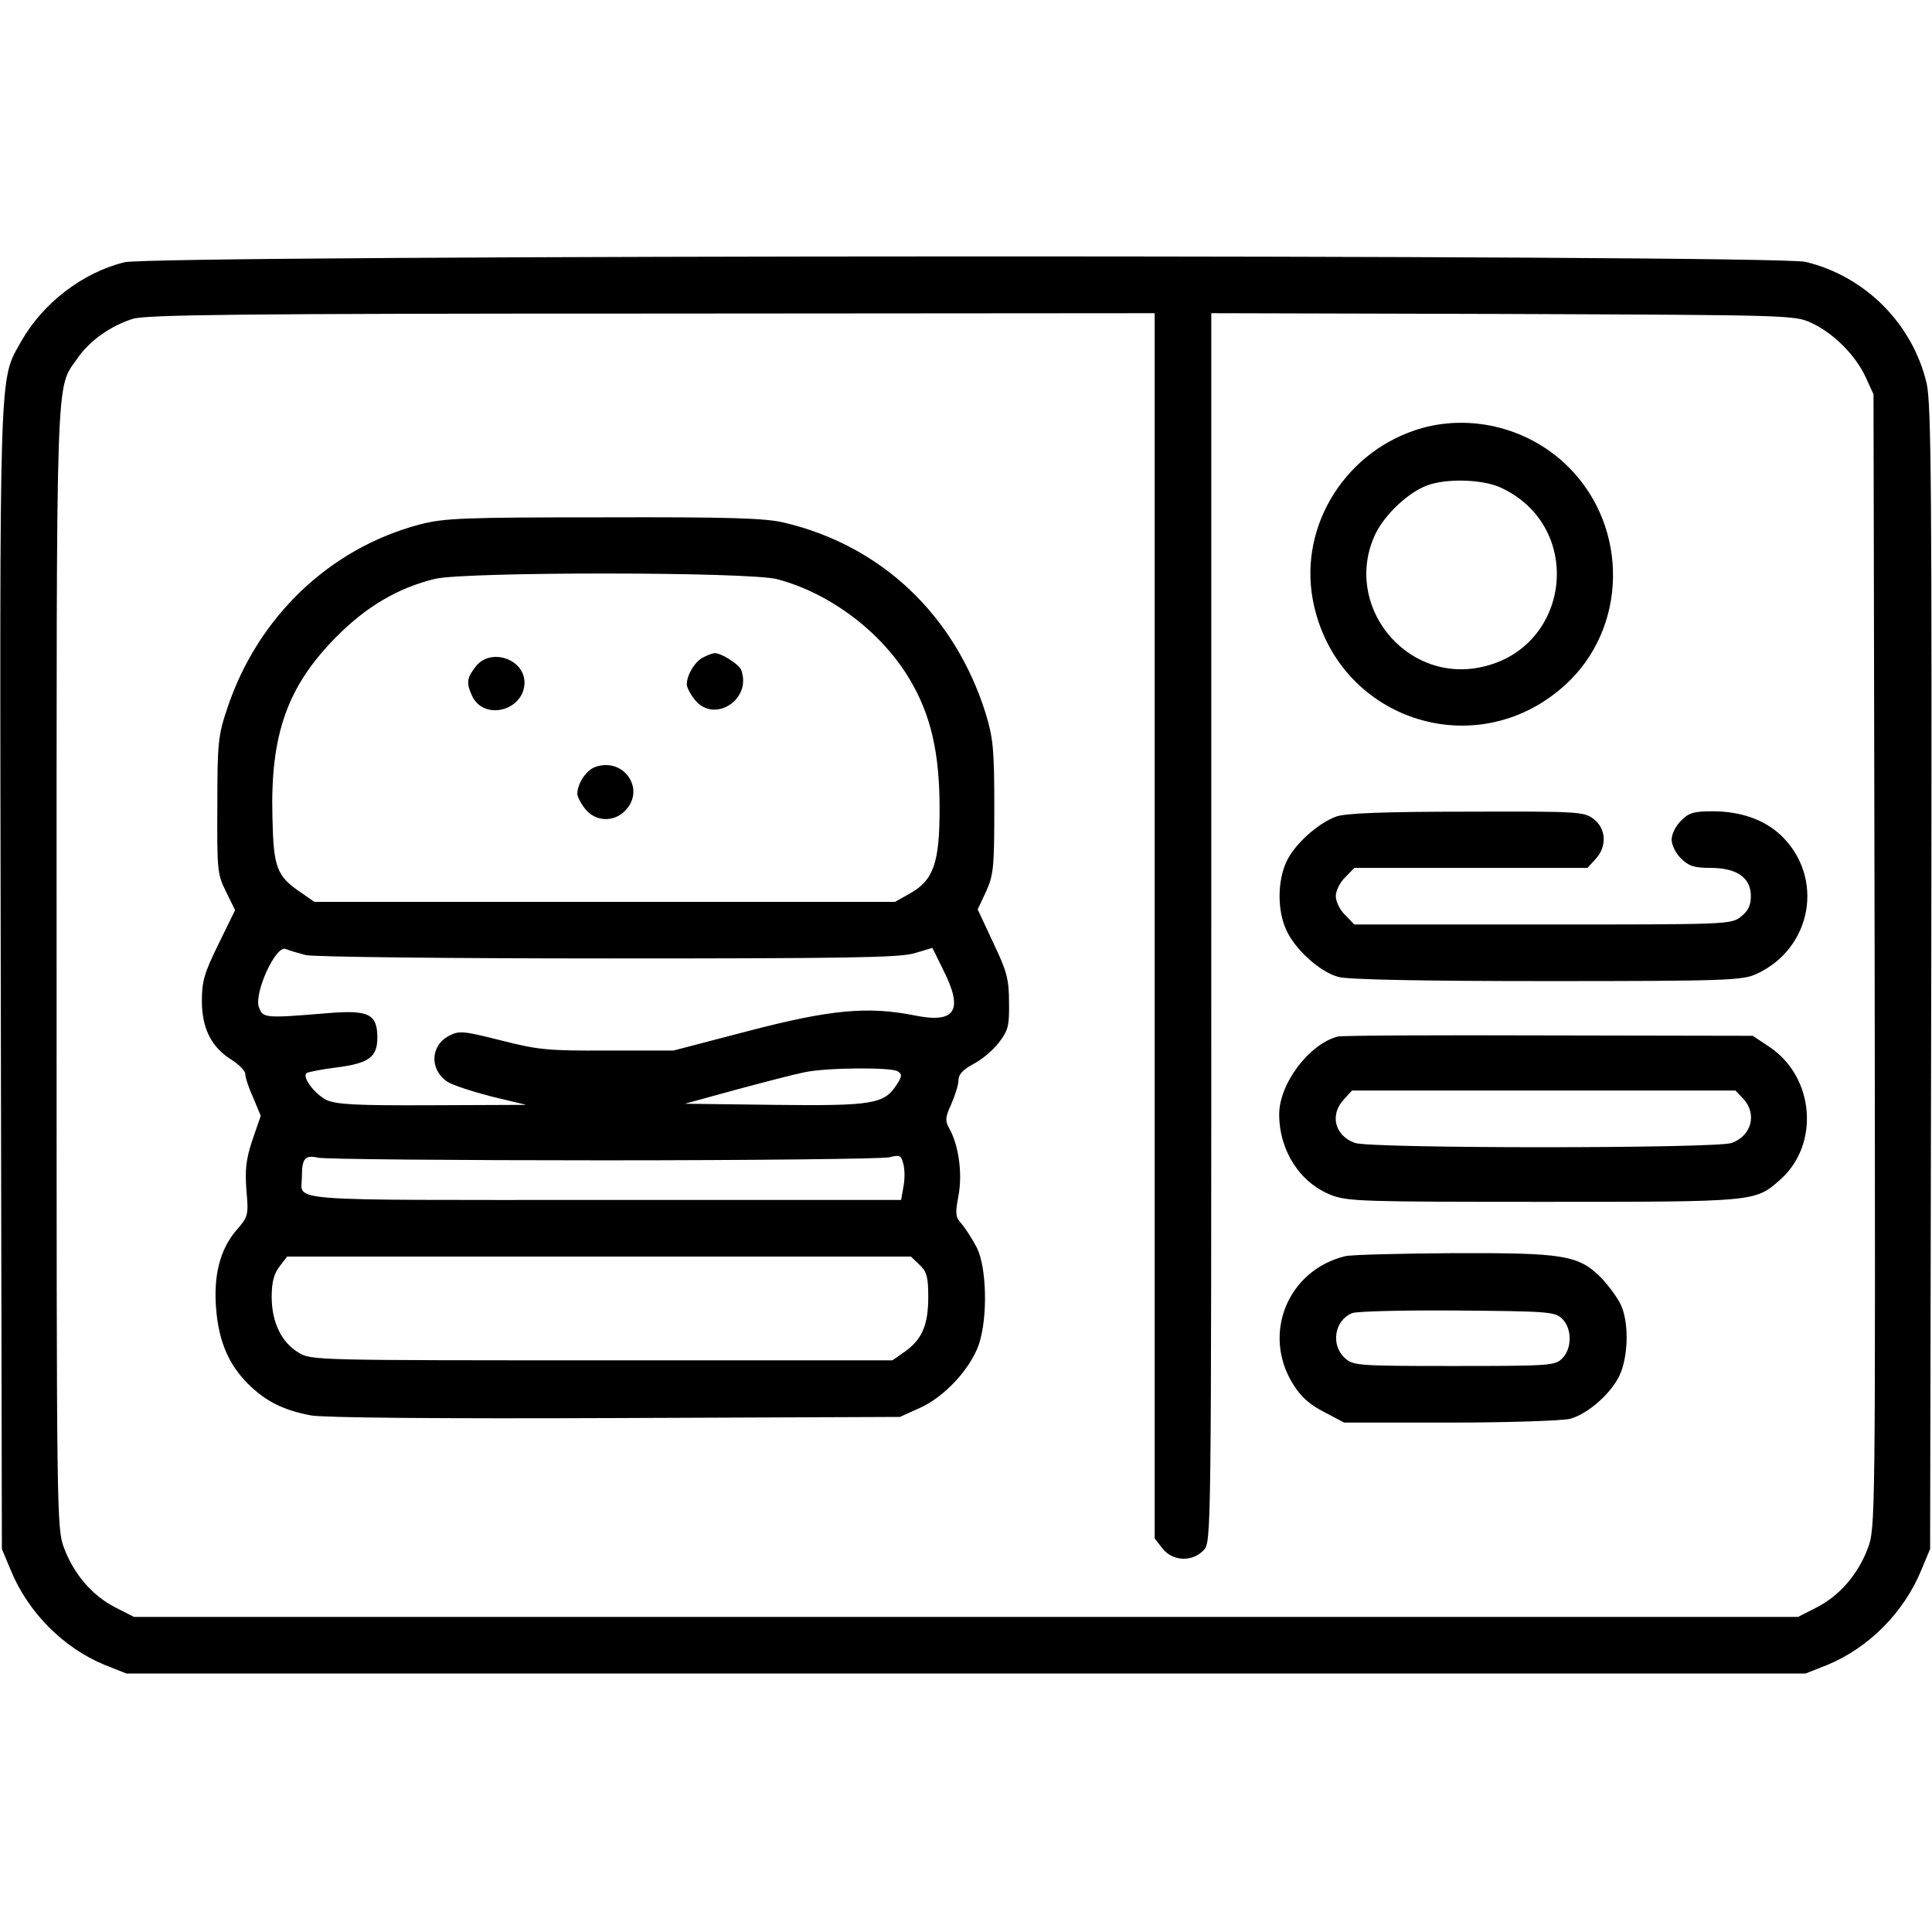 <svg version="1.0" xmlns="http://www.w3.org/2000/svg" width="682.667" height="682.667" viewBox="0 0 512 512"><path d="M33 69.5c-11.1 2.7-21.7 10.9-27.4 21C-.3 101.1-.1 94.1.2 259.2l.3 151.3 2.3 5.5c4.6 11.3 14 20.7 24.9 25.2l5.8 2.3h445l5.8-2.3c10.9-4.5 20.3-13.9 24.9-25.2l2.3-5.5.3-151.3c.2-129.1 0-152.1-1.2-157.5-3.7-15.9-16.3-28.5-32.1-32.3-8.7-2-437.1-1.9-445.5.1m273 175.9v162.3l2.1 2.7c2.7 3.4 7.9 3.6 10.9.4 2-2.2 2-2.5 2-165V83l77.3.2c76.3.3 77.3.3 81.8 2.4 5.8 2.7 11.6 8.5 14.3 14.3l2.1 4.6.3 150.2c.2 148.6.2 150.2-1.8 155.6-2.6 6.9-7.5 12.6-13.6 15.7l-4.9 2.5h-441l-4.9-2.5c-6.1-3.1-11-8.8-13.6-15.7-2-5.3-2-7.6-2-153.7 0-161.2-.3-153.3 5.5-161.6 3.2-4.7 8.9-8.7 14.7-10.5 3.5-1.1 28.6-1.4 137.6-1.4L306 83z"/><path d="M377 113.4c-20 5.6-32.8 25.5-29.1 45.5 5.9 31.6 43 44.2 66.8 22.7 16.6-15 17.1-41.7 1-57.8-10.1-10.1-25.1-14.1-38.7-10.4m21.1 16c21.9 10.5 18.1 42.4-5.6 47.4-20.2 4.3-36.8-16.7-28-35.3 2.6-5.3 8.7-11 13.8-12.9 5.3-1.9 15-1.6 19.8.8M111.2 139c-23.8 6.3-42.8 24.4-50.9 48.5-2.5 7.4-2.7 9.3-2.7 26-.1 17.1 0 18.2 2.3 22.8l2.4 4.9-4.4 9c-3.8 7.7-4.4 9.9-4.4 15.1 0 7.3 2.6 12.4 8.1 15.7 1.8 1.2 3.4 2.8 3.4 3.6 0 .9.9 3.7 2.1 6.3l2 4.8-2.2 6.4c-1.7 5.1-2 7.8-1.6 13.3.6 6.7.5 7-2.8 10.8-4.2 5-6 11.9-5.2 20.9.7 8.4 3.3 14.5 8.4 19.6 4.6 4.6 9.3 7 16.7 8.4 3.4.6 33 .9 80.8.7l75.3-.3 5.3-2.4c6.5-2.9 13.4-10.4 15.6-16.8 2.4-7.1 2.1-20.3-.5-25.6-1.2-2.3-3-5.1-4-6.3-1.7-1.8-1.8-2.7-.9-7.5 1.1-5.8.1-13.3-2.4-17.8-1.2-2.1-1.1-3 .5-6.5 1-2.3 1.9-5.1 1.9-6.3 0-1.6 1.2-2.8 3.9-4.3 2.2-1.1 5.2-3.6 6.8-5.7 2.5-3.2 2.8-4.5 2.7-10.7 0-6.1-.6-8.3-4.2-15.8l-4.1-8.8 2.2-4.7c2-4.4 2.2-6.4 2.2-22.3 0-15.6-.3-18.3-2.3-25-8.2-26-27.6-44.4-53.4-50.5-5-1.2-14.6-1.5-47.8-1.4-37.5 0-42.2.2-48.8 1.9m94.8 14.5c14 3.7 27.6 14 35 26.4 5.7 9.5 8 19.6 8 34.4 0 14.4-1.6 19-7.9 22.5l-3.9 2.2H83.3l-3.3-2.3c-6.7-4.5-7.5-6.6-7.8-20-.6-22 3.9-34.7 16.8-47.8 8-8.1 16.4-13.1 26.3-15.5 8-1.9 83.3-1.9 90.7.1M81 253.1c1.9.5 38 .9 80.1.9 63.1 0 77.4-.2 81.3-1.4l4.7-1.4 2.9 5.9c5.4 10.7 3.2 14.2-7.6 12-12.5-2.5-22.5-1.5-44 4.1l-19.9 5.2H161c-15.9.1-18.5-.2-28.3-2.7-9.9-2.5-11.1-2.6-13.7-1.2-5 2.6-5.2 9-.4 12.2 1.4.9 6.7 2.6 11.7 3.9l9.2 2.2-24.8.1c-20.5.1-25.5-.2-28.2-1.4-3.1-1.6-6.4-5.9-5.3-7.1.4-.3 3.9-1 7.9-1.5 8.6-1.1 10.9-2.7 10.9-7.9 0-6.3-2.3-7.4-13.2-6.5-16.8 1.4-17.1 1.3-18.2-1.6-1.3-3.8 4.5-16.5 7.1-15.4 1 .4 3.4 1.1 5.3 1.6m156.9 30.8c1.2.8 1.2 1.3-.3 3.6-3.3 5.1-6.4 5.6-32.4 5.3l-23.7-.3 13.5-3.7c7.4-2 15.5-4.1 18-4.6 5.8-1.3 23.1-1.4 24.9-.3M160 307.5c39.9 0 73.9-.4 75.6-.8 2.9-.7 3.2-.6 3.8 1.8.4 1.4.4 4.2 0 6.1l-.6 3.4H160c-86.7 0-80 .5-80-6 0-5 .8-6 4.3-5.2 1.8.4 35.8.7 75.7.7m83.7 27.7c1.9 1.8 2.3 3.2 2.3 8.5 0 7.4-1.6 11.2-6.2 14.5l-3.3 2.3h-77c-75.2 0-77.1 0-80.3-2-4.6-2.7-7.2-8.1-7.2-14.8 0-4 .6-6.1 2.1-8.1l2-2.6h165.3z"/><path d="M186.4 174.2c-2.2 1-4.4 4.7-4.4 7.2 0 .7.9 2.5 2.1 4 5.1 6.5 15.3 0 12.3-7.9-.6-1.5-5.5-4.6-7.1-4.4-.4 0-1.8.5-2.9 1.1m-60.3 2.4c-2.4 3.1-2.6 4.3-1 7.8 3.1 6.7 13.8 4 13.9-3.5 0-6.3-9-9.3-12.9-4.3m31.8 26.6c-2.5.8-4.9 4.4-4.9 7.2 0 .7.9 2.5 2.1 4 2.7 3.4 7.7 3.6 10.7.3 5.3-5.6-.5-14-7.9-11.5m196.2 13.2c-4.9 1.8-11.1 7.4-13.2 12-2.4 5.2-2.4 13 0 18.1 2.3 5.1 8.9 11.1 13.8 12.4 2.4.7 22 1.1 55.3 1.1 47.8 0 51.8-.2 55.5-1.9 14.8-6.8 18.1-25.7 6.4-36.8-4.4-4.1-10.6-6.3-18.1-6.3-4.9 0-6.3.4-8.3 2.5-1.4 1.3-2.5 3.6-2.5 5s1.1 3.7 2.5 5c2 2 3.4 2.5 7.8 2.5 7 0 10.7 2.6 10.7 7.5 0 2.4-.7 3.9-2.6 5.4-2.6 2.1-3.6 2.1-52.6 2.1h-49.9l-2.4-2.5c-1.4-1.3-2.5-3.6-2.5-5s1.1-3.7 2.5-5l2.4-2.5h61.8l2.1-2.3c3.1-3.3 2.9-8-.4-10.6-2.6-2-3.8-2.1-33.8-2-21.7 0-32.1.4-34.5 1.3m.4 58.3c-7.6 2-15.5 12.5-15.5 20.6 0 9.6 5.5 18.2 13.8 21.4 4.3 1.7 8.7 1.8 56.2 1.8 56.3 0 56.1 0 62.7-5.8 10.6-9.3 9.2-27.2-2.7-35.2l-4.5-3-54-.1c-29.7-.1-54.9 0-56 .3M462 291.2c3.7 4 2.2 9.8-3.1 11.7-4.4 1.5-95.4 1.5-99.8 0-5.4-1.9-6.8-7.5-2.9-11.6l2.1-2.3h101.6zm-105.5 41.7c-15.2 3.7-22.1 20.5-13.9 33.8 2.1 3.4 4.4 5.5 8.3 7.5l5.3 2.8h28.2c15.5 0 29.7-.5 31.7-1 5-1.4 11.4-7.2 13.4-12.2 2.1-5.3 2.1-13.7 0-18.1-.9-1.9-3.3-5.1-5.2-7.1-6-6-9.9-6.6-39.2-6.5-14.1.1-26.9.4-28.6.8m57.4 16.5c2.7 2.5 2.8 7.9.1 10.6-1.9 1.9-3.3 2-28.7 2-26 0-26.7-.1-29-2.2-3.7-3.5-2.6-9.9 2-11.8 1.2-.5 13.7-.8 27.8-.7 23.7.2 25.9.3 27.8 2.1"/></svg>